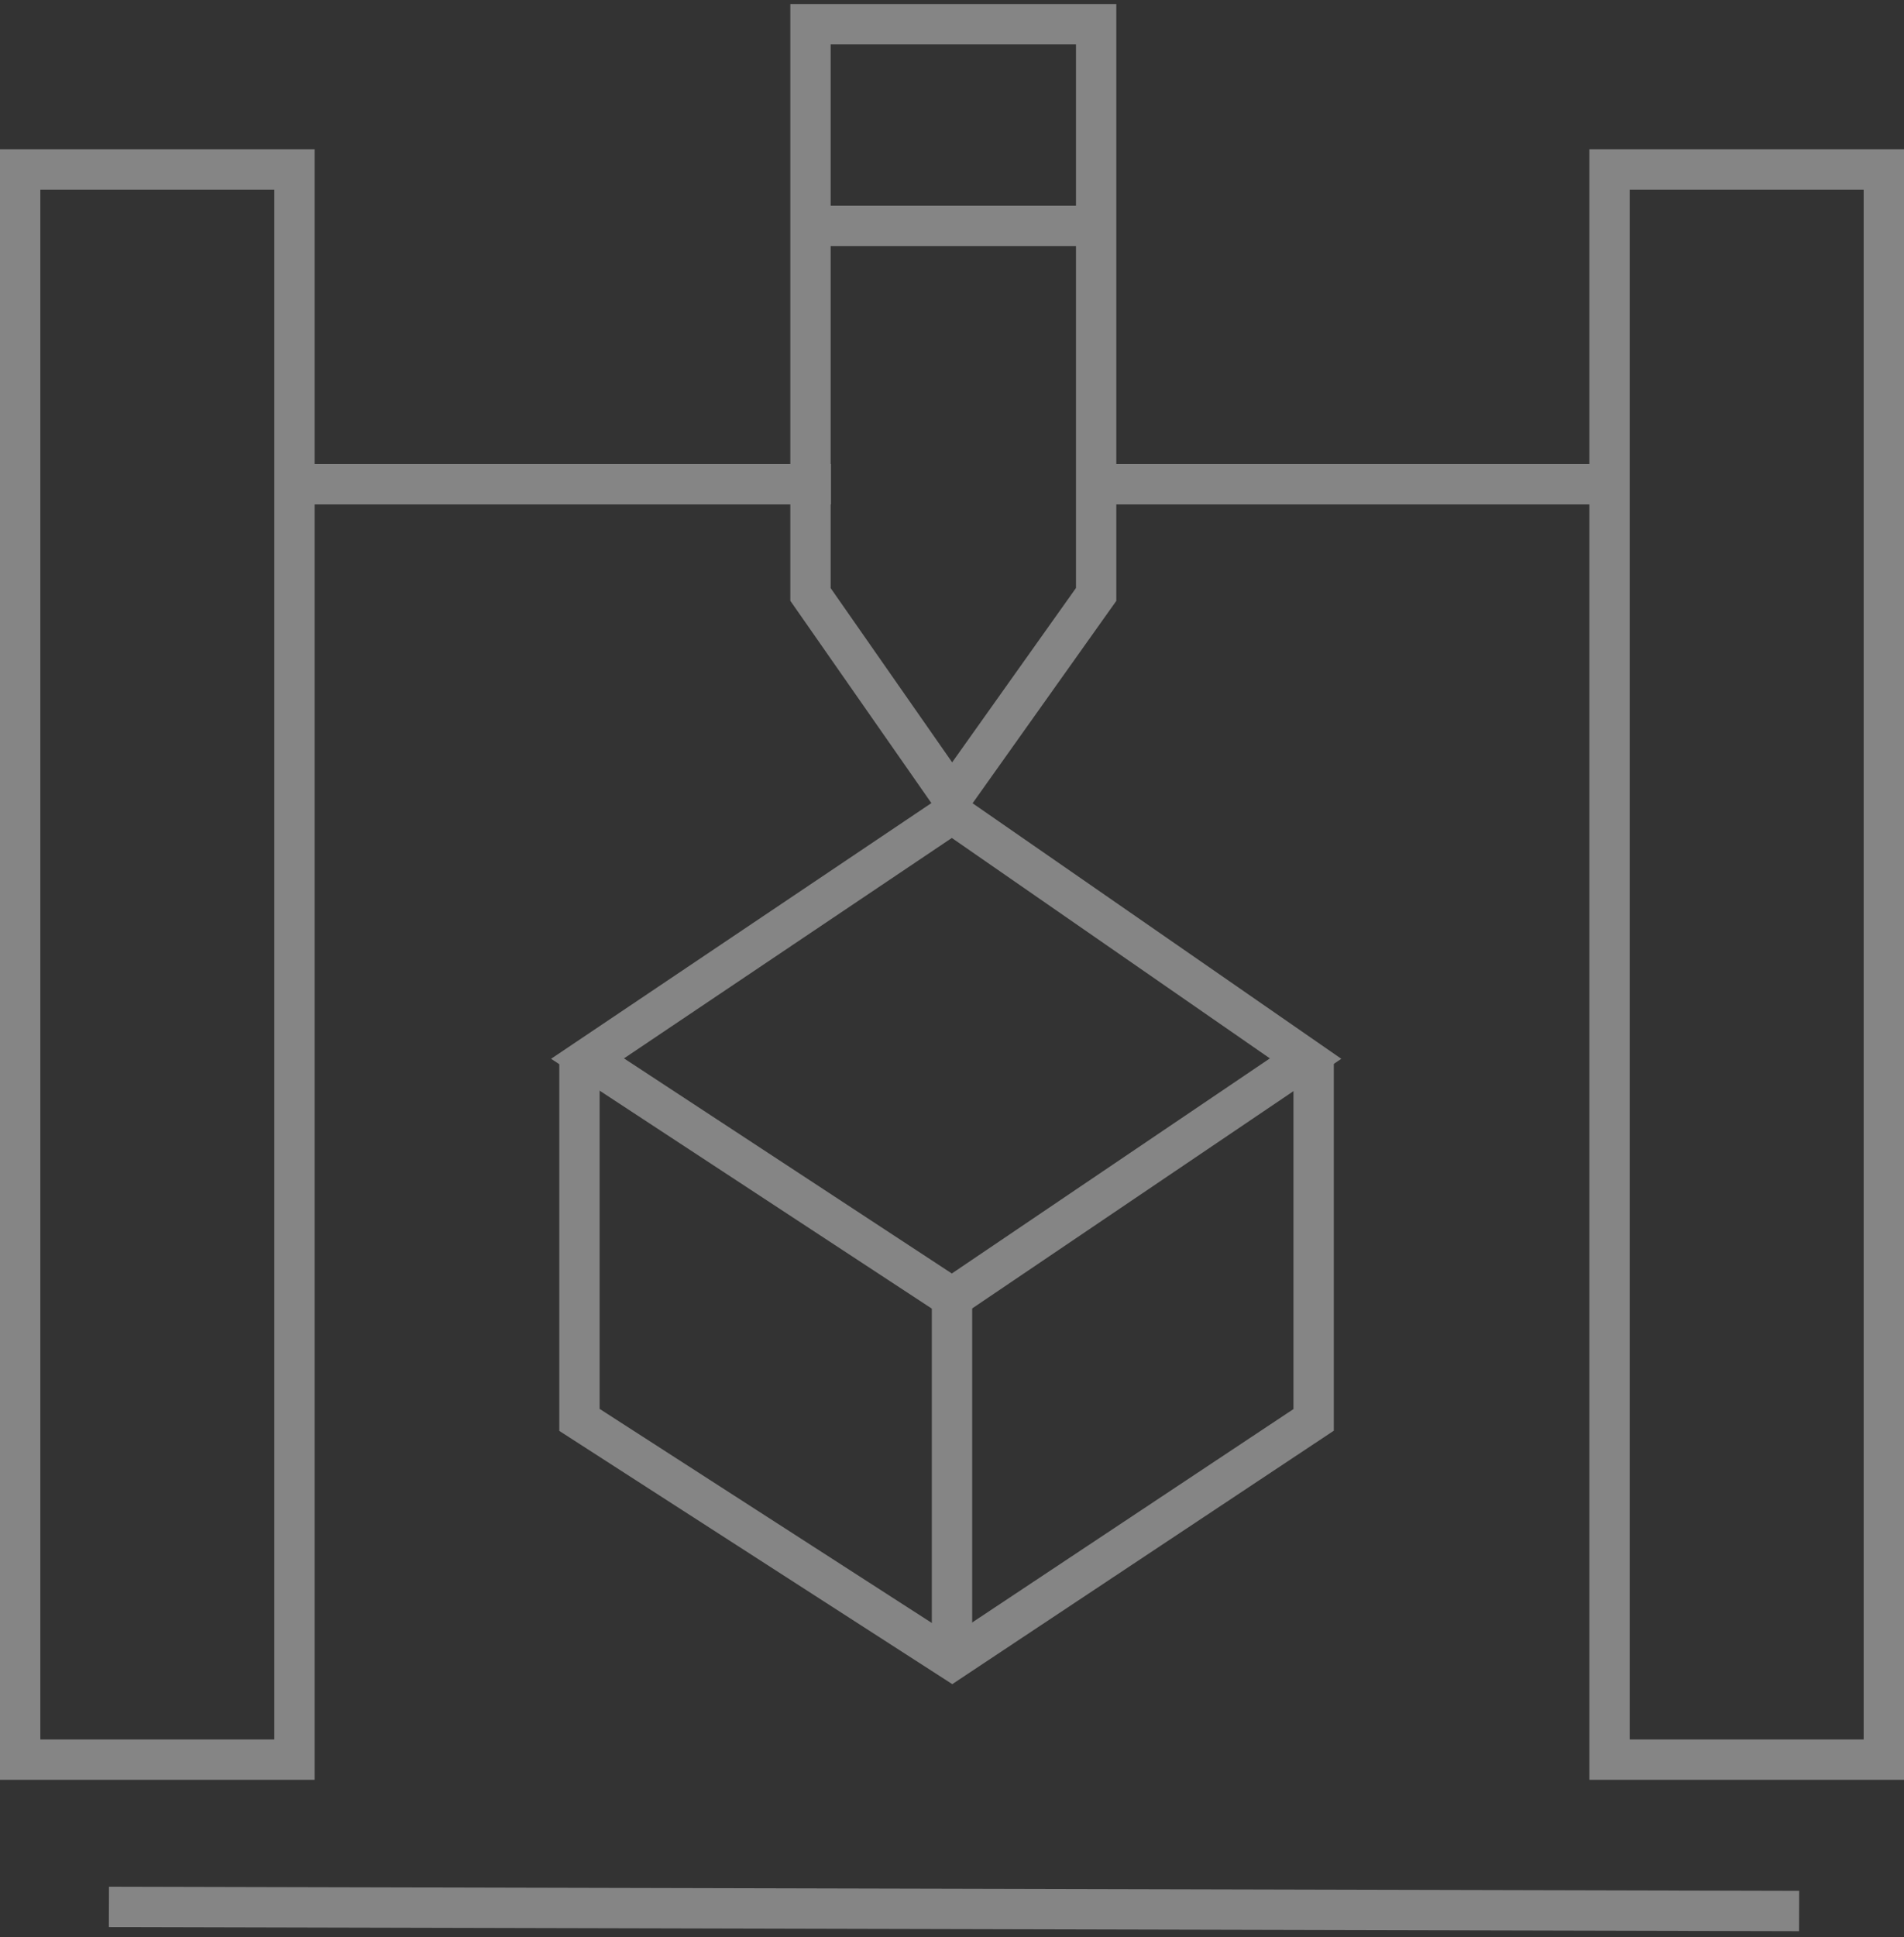 <?xml version="1.0" encoding="UTF-8"?>
<svg width="236px" height="240px" viewBox="0 0 236 240" version="1.1" xmlns="http://www.w3.org/2000/svg" xmlns:xlink="http://www.w3.org/1999/xlink">
    <rect x="0" y="0" width="236" height="240" fill="#333333" stroke="none"/>
    <title>Group 22</title>
    <g id="Process" stroke="none" stroke-width="1" fill="none" fill-rule="evenodd" opacity="0.4">
        <g id="33_HAIDLMAIR-RELAUNCH-PROCESS" transform="translate(-1004, -522)" stroke="#FFFFFF" stroke-width="5">
            <g id="Group" transform="translate(0, 28)">
                <g id="Group-22" transform="translate(1004, 497)">
                    <rect id="Rectangle" x="2.5" y="17.99" width="34" height="197"></rect>
                    <rect id="Rectangle-Copy-5" x="199.5" y="17.99" width="34" height="197"></rect>
                    <line x1="100.5" y1="56.99" x2="38.5" y2="56.99" id="Line-4" stroke-linecap="square"></line>
                    <line x1="198" y1="56.99" x2="136" y2="56.99" id="Line-4-Copy" stroke-linecap="square"></line>
                    <line x1="220.5" y1="233.74" x2="16" y2="233.24" id="Line-4-Copy-2" stroke-linecap="square"></line>
                    <polygon id="Path-2" points="72.824 128.143 118 97.785 161.828 128.143 118 157.769"></polygon>
                    <polyline id="Path-7" points="71.824 128.143 71.824 172.904 118.013 202.653 162.824 172.904 162.824 128.143"></polyline>
                    <line x1="118" y1="157.769" x2="118" y2="202.653" id="Path-8"></line>
                    <polygon id="Path-9" points="100.46 70.643 100.46 0 135.866 0 135.866 70.643 118 95.785"></polygon>
                    <line x1="100.5" y1="24.99" x2="135.5" y2="24.99" id="Line" stroke-linecap="square"></line>
                </g>
            </g>
        </g>
    </g>
</svg>